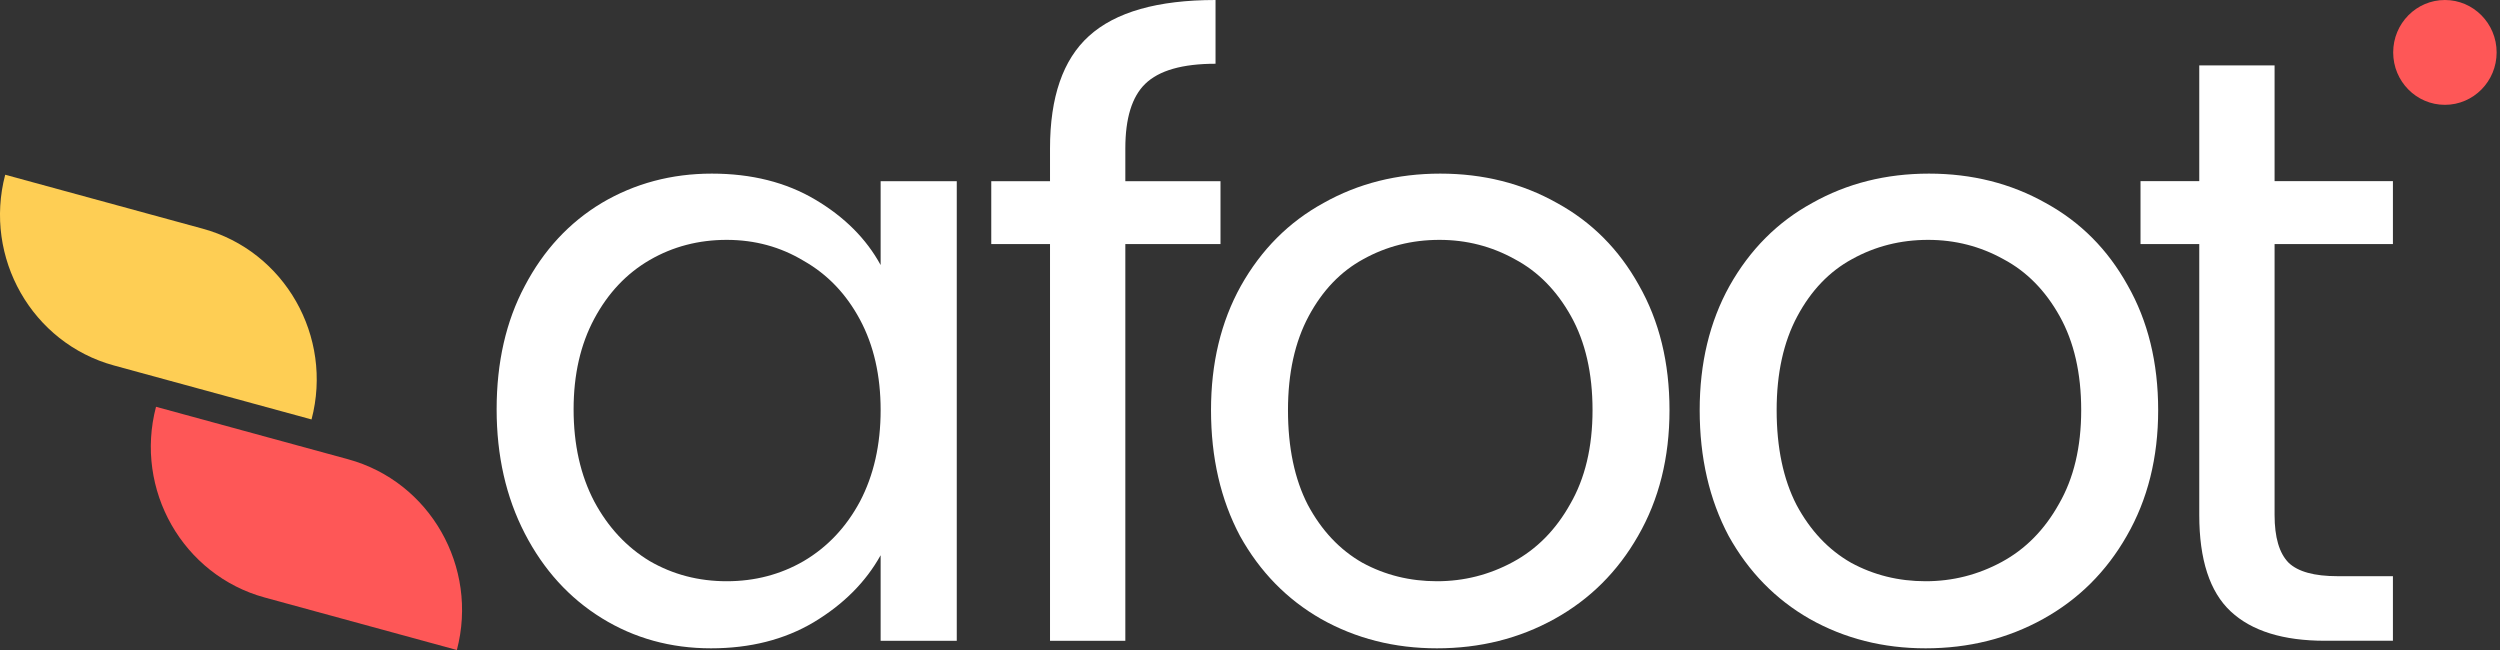 <svg width="150" height="39" viewBox="0 0 150 39" fill="none" xmlns="http://www.w3.org/2000/svg">
<rect x="0" y="0" width="150" height="39" fill="#333333" stroke="none"/>
<path d="M29.798 24.558C29.798 21.739 30.361 19.273 31.486 17.16C32.612 15.013 34.151 13.352 36.104 12.178C38.09 11.004 40.292 10.417 42.708 10.417C45.092 10.417 47.161 10.937 48.915 11.977C50.67 13.017 51.977 14.325 52.838 15.902V10.87H57.406V24.658V38.447H52.838V33.314C51.944 34.924 50.603 36.266 48.816 37.339C47.061 38.379 45.009 38.899 42.658 38.899C40.242 38.899 38.057 38.295 36.104 37.088C34.151 35.88 32.612 34.186 31.486 32.005C30.361 29.825 29.798 27.342 29.798 24.558ZM52.838 24.608C52.838 22.528 52.424 20.716 51.596 19.173C50.769 17.63 49.643 16.456 48.22 15.65C46.83 14.812 45.29 14.392 43.602 14.392C41.914 14.392 40.374 14.795 38.984 15.6C37.594 16.405 36.485 17.579 35.657 19.123C34.83 20.666 34.416 22.477 34.416 24.558C34.416 26.671 34.83 28.516 35.657 30.093C36.485 31.636 37.594 32.827 38.984 33.666C40.374 34.471 41.914 34.874 43.602 34.874C45.29 34.874 46.83 34.471 48.22 33.666C49.643 32.827 50.769 31.636 51.596 30.093C52.424 28.516 52.838 26.688 52.838 24.608Z" fill="white"/>
<path d="M73.23 14.644H67.52V38.447H63.001V14.644H59.476V10.87H63.001V8.907C63.001 5.821 63.779 3.573 65.335 2.164C66.924 0.721 69.456 0 72.932 0V3.825C70.946 3.825 69.539 4.227 68.712 5.032C67.917 5.804 67.52 7.095 67.52 8.907V10.87H73.23V14.644Z" fill="white"/>
<path d="M86.217 38.899C83.668 38.899 81.351 38.312 79.265 37.138C77.213 35.964 75.591 34.303 74.399 32.156C73.24 29.976 72.661 27.459 72.661 24.608C72.661 21.79 73.257 19.307 74.449 17.16C75.674 14.979 77.329 13.319 79.414 12.178C81.5 11.004 83.834 10.417 86.416 10.417C88.998 10.417 91.332 11.004 93.417 12.178C95.502 13.319 97.141 14.963 98.333 17.11C99.558 19.257 100.17 21.756 100.17 24.608C100.17 27.459 99.541 29.976 98.283 32.156C97.058 34.303 95.387 35.964 93.268 37.138C91.149 38.312 88.799 38.899 86.217 38.899ZM86.217 34.874C87.839 34.874 89.362 34.488 90.785 33.716C92.209 32.945 93.351 31.787 94.212 30.244C95.105 28.701 95.552 26.822 95.552 24.608C95.552 22.394 95.122 20.515 94.261 18.972C93.4 17.428 92.275 16.288 90.885 15.55C89.494 14.778 87.988 14.392 86.366 14.392C84.711 14.392 83.188 14.778 81.798 15.55C80.44 16.288 79.348 17.428 78.52 18.972C77.693 20.515 77.279 22.394 77.279 24.608C77.279 26.855 77.676 28.751 78.471 30.294C79.298 31.837 80.391 32.995 81.748 33.767C83.105 34.505 84.595 34.874 86.217 34.874Z" fill="white"/>
<path d="M115.537 38.899C112.988 38.899 110.671 38.312 108.586 37.138C106.533 35.964 104.911 34.303 103.719 32.156C102.561 29.976 101.981 27.459 101.981 24.608C101.981 21.79 102.577 19.307 103.769 17.16C104.994 14.979 106.649 13.319 108.735 12.178C110.82 11.004 113.154 10.417 115.736 10.417C118.318 10.417 120.652 11.004 122.737 12.178C124.823 13.319 126.461 14.963 127.653 17.11C128.878 19.257 129.49 21.756 129.49 24.608C129.49 27.459 128.861 29.976 127.604 32.156C126.379 34.303 124.707 35.964 122.588 37.138C120.47 38.312 118.119 38.899 115.537 38.899ZM115.537 34.874C117.159 34.874 118.682 34.488 120.106 33.716C121.529 32.945 122.671 31.787 123.532 30.244C124.426 28.701 124.872 26.822 124.872 24.608C124.872 22.394 124.442 20.515 123.581 18.972C122.721 17.428 121.595 16.288 120.205 15.55C118.815 14.778 117.308 14.392 115.686 14.392C114.031 14.392 112.508 14.778 111.118 15.55C109.761 16.288 108.668 17.428 107.841 18.972C107.013 20.515 106.599 22.394 106.599 24.608C106.599 26.855 106.997 28.751 107.791 30.294C108.619 31.837 109.711 32.995 111.068 33.767C112.426 34.505 113.915 34.874 115.537 34.874Z" fill="white"/>
<path d="M136.475 14.643V30.898C136.475 32.24 136.756 33.196 137.319 33.766C137.882 34.303 138.858 34.571 140.249 34.571H143.575V38.446H139.504C136.988 38.446 135.101 37.859 133.843 36.685C132.585 35.511 131.956 33.582 131.956 30.898V14.643H128.431V10.869H131.956V3.925H136.475V10.869H143.575V14.643H136.475Z" fill="white"/>
<path d="M149.798 3.145C149.798 4.882 148.408 6.29 146.694 6.29C144.98 6.29 143.591 4.882 143.591 3.145C143.591 1.408 144.98 0 146.694 0C148.408 0 149.798 1.408 149.798 3.145Z" fill="#FE5757"/>
<path d="M9.361 24.407L20.888 27.556C25.799 28.898 28.72 34.022 27.412 39L15.885 35.851C10.974 34.509 8.053 29.385 9.361 24.407Z" fill="#FE5757"/>
<path d="M0.312 10.484L12.169 13.723C17.08 15.065 20.001 20.189 18.692 25.167L6.836 21.928C1.925 20.586 -0.996 15.462 0.312 10.484Z" fill="#FECE54"/>
</svg>
